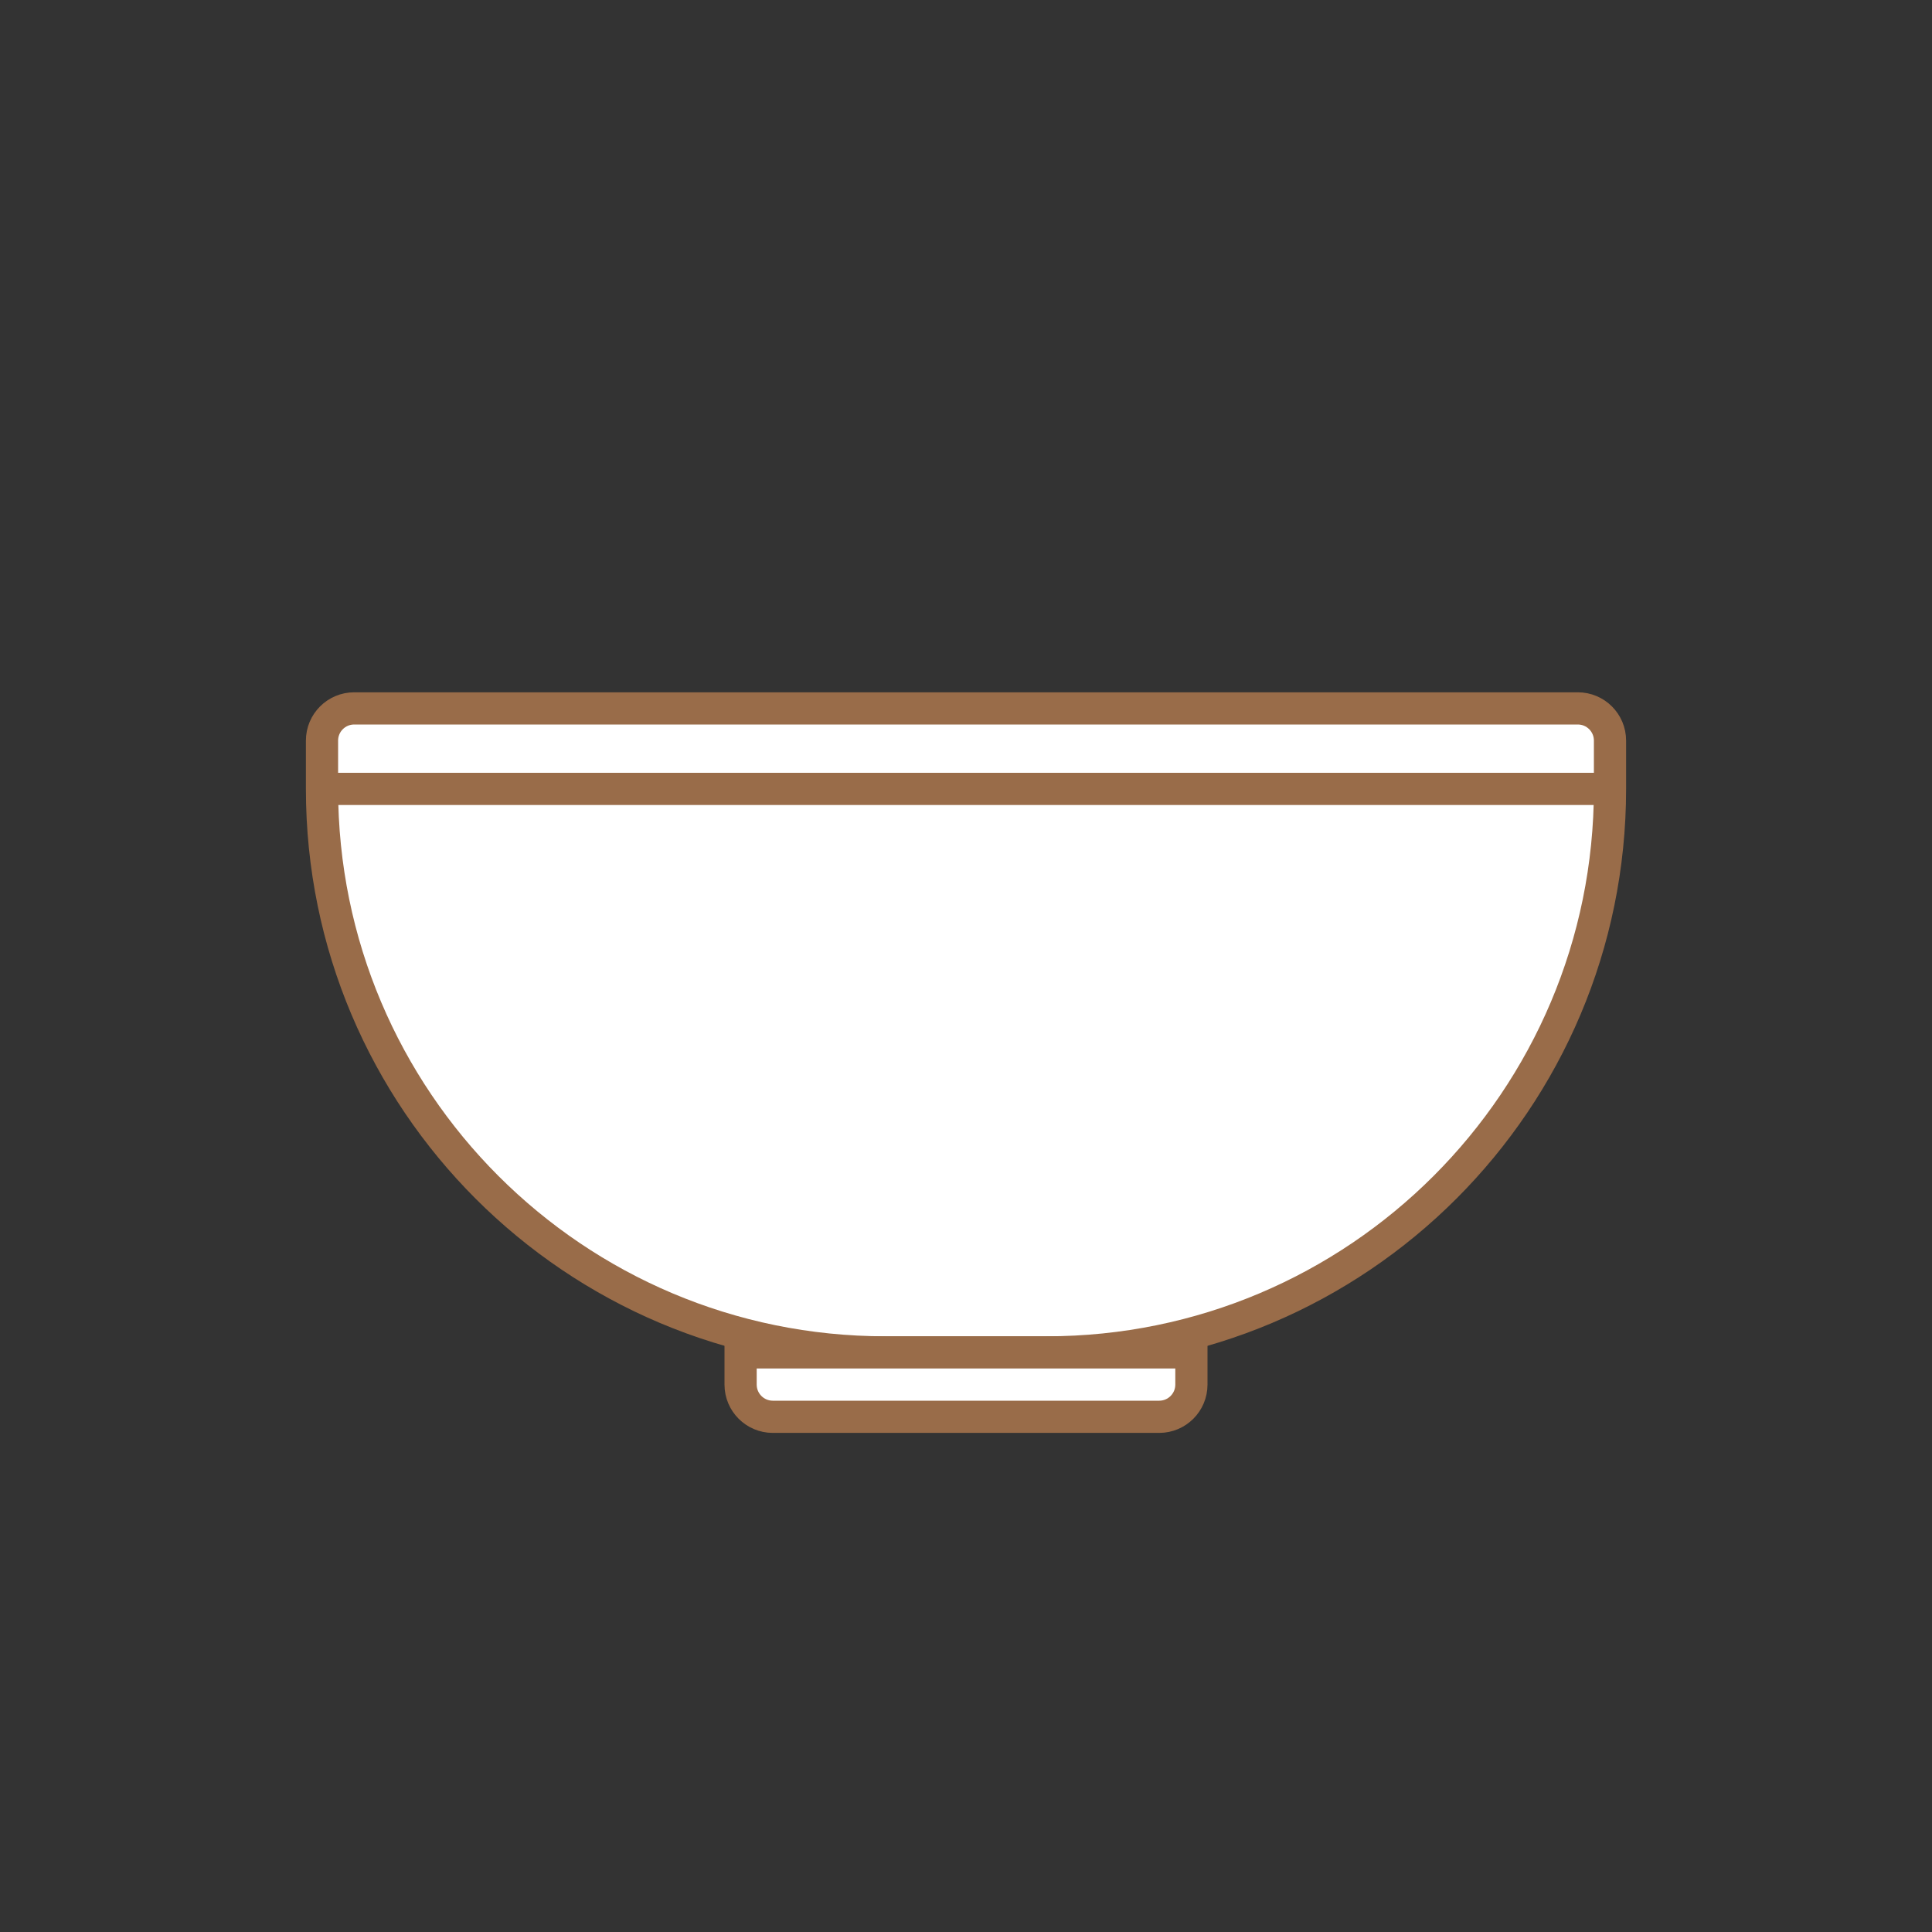 <svg xmlns="http://www.w3.org/2000/svg" width="120" height="120" viewBox="0 0 120 120" fill="none"><rect x="0" y="0" width="120" height="120" fill="#333333" stroke="none"/><path d="M20 46C20 44.895 20.895 44 22 44H98C99.105 44 100 44.895 100 46V49C100 68.33 84.33 84 65 84H55C35.67 84 20 68.33 20 49V46Z" fill="white"/><path d="M20 49V49C20 68.33 35.67 84 55 84H65C84.33 84 100 68.33 100 49V49M20 49V46C20 44.895 20.895 44 22 44H98C99.105 44 100 44.895 100 46V49M20 49H100" stroke="#996C49" stroke-width="2"/><path d="M46 84H74V86C74 87.105 73.105 88 72 88H48C46.895 88 46 87.105 46 86V84Z" fill="white" stroke="#996C49" stroke-width="2"/></svg>